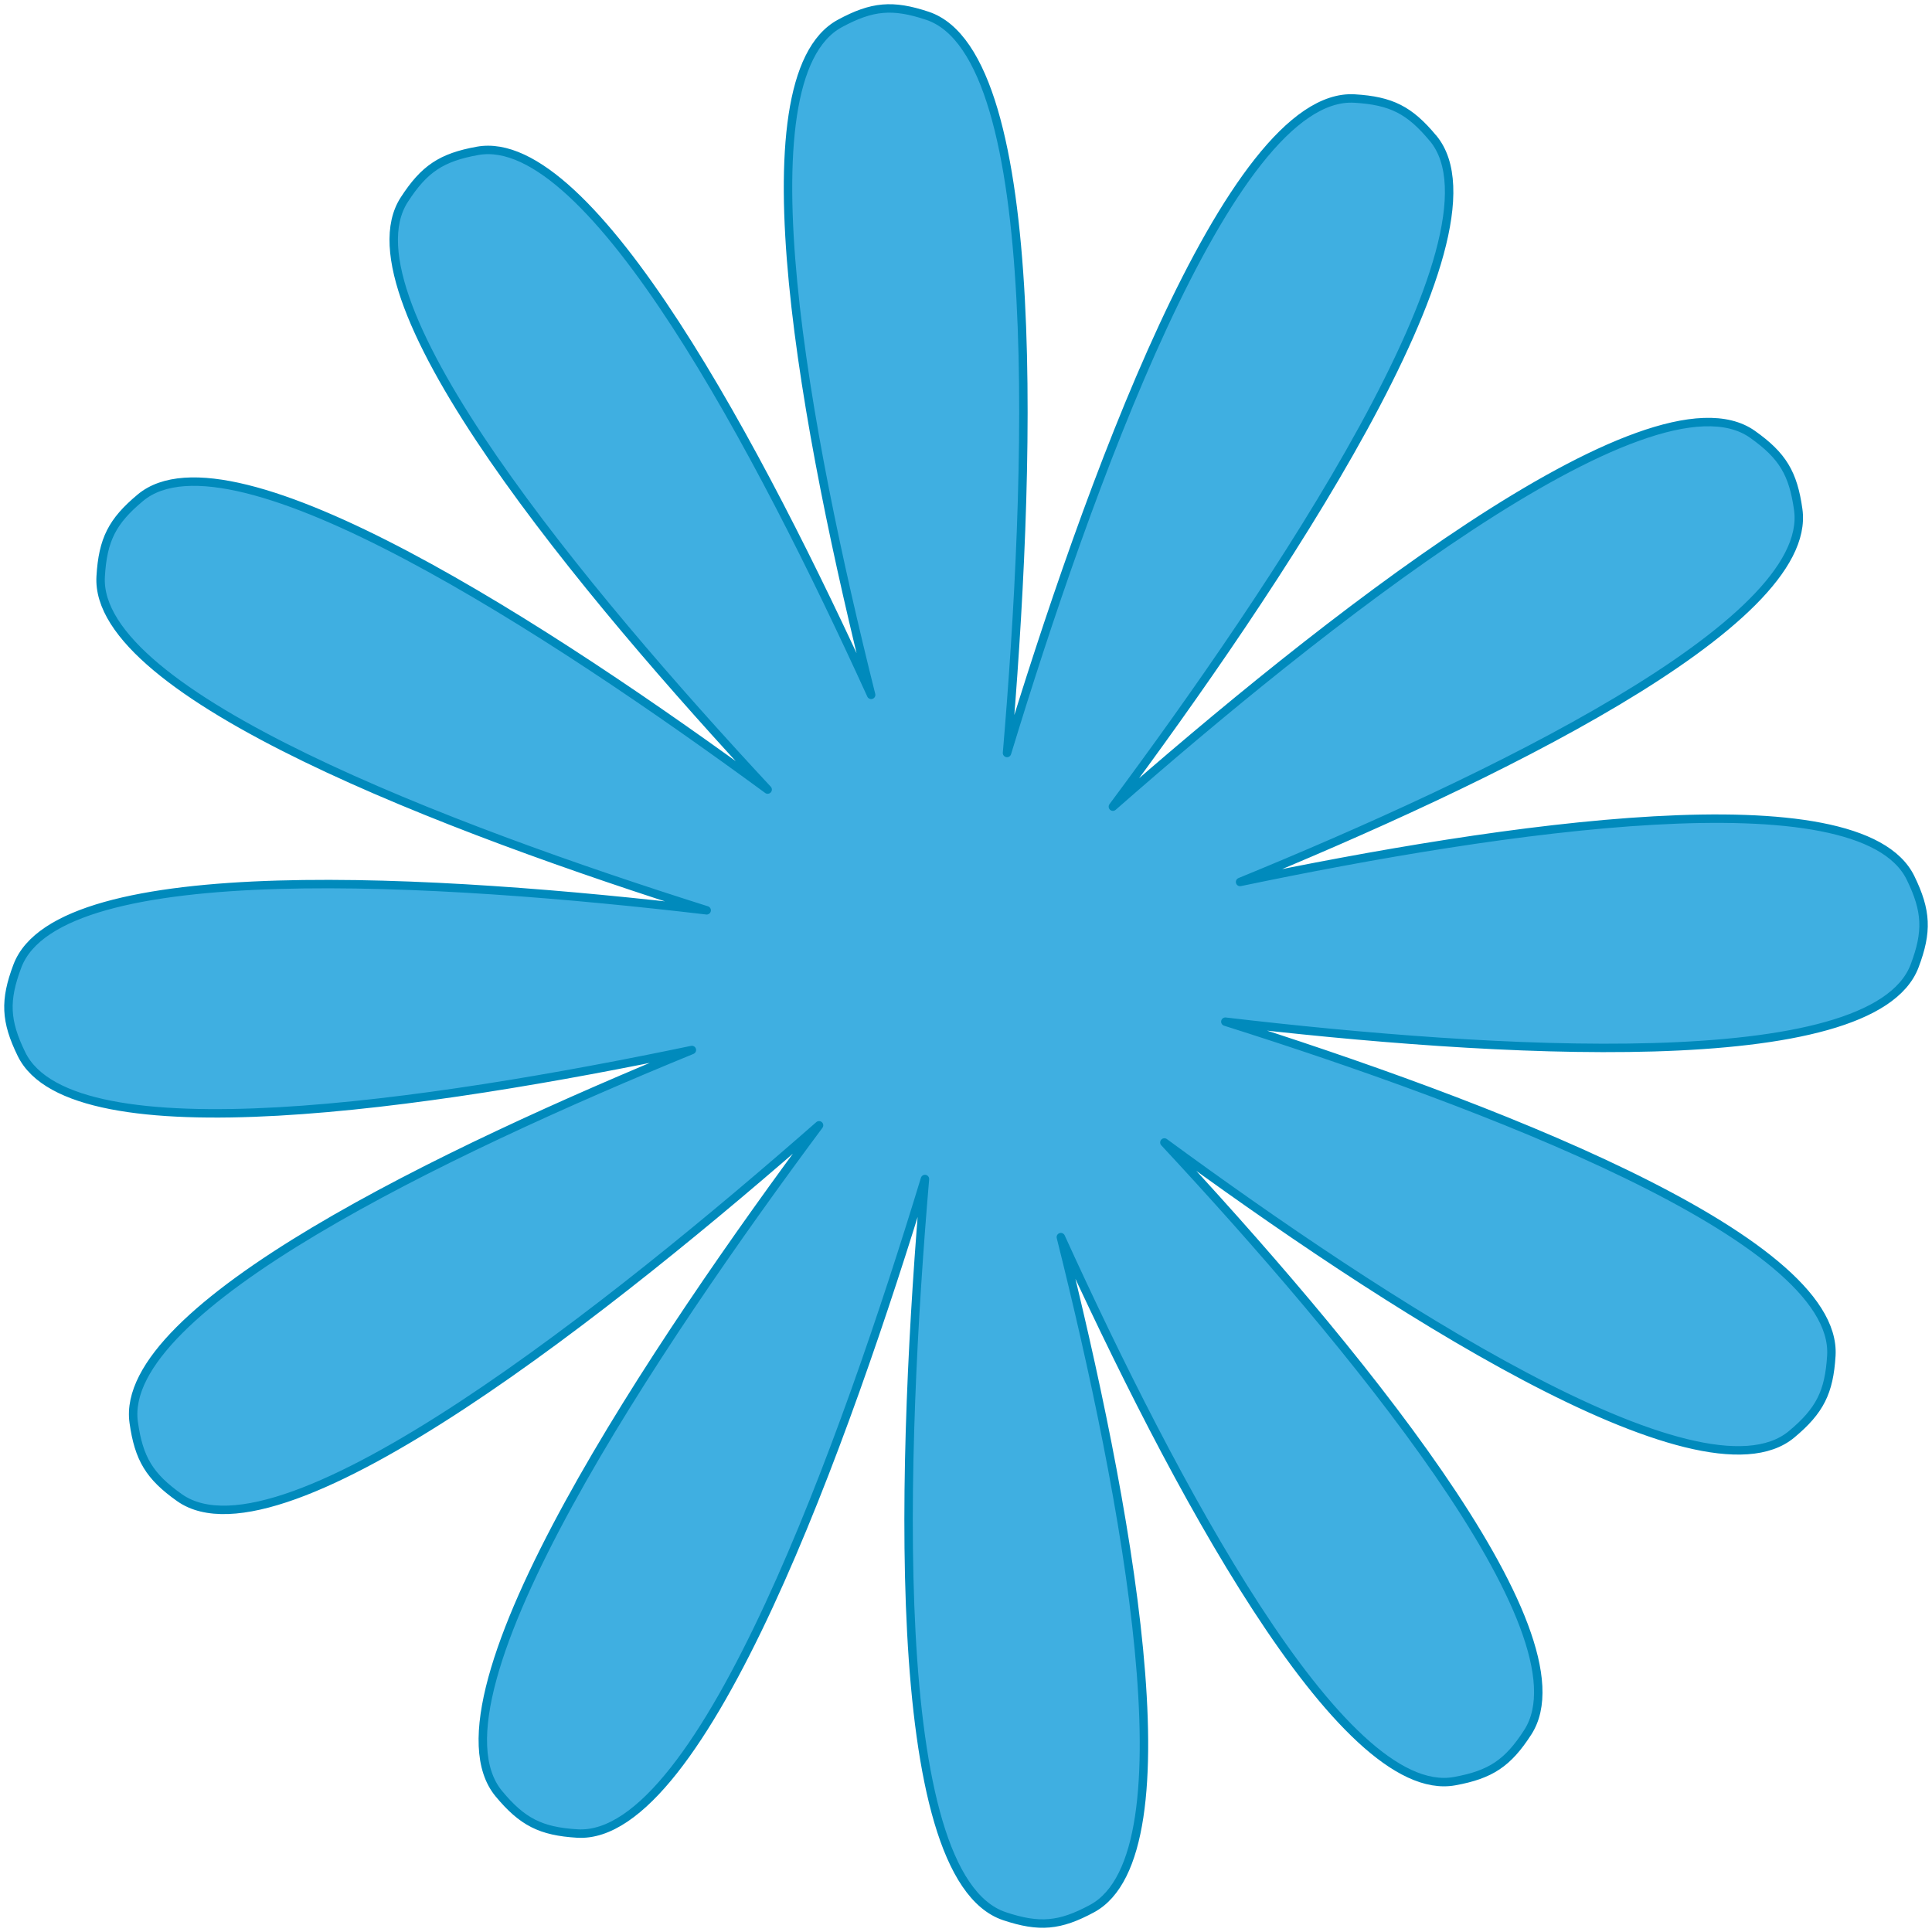 <?xml version="1.0" encoding="UTF-8"?> <svg xmlns="http://www.w3.org/2000/svg" width="229" height="229" viewBox="0 0 229 229" fill="none"><path d="M169.861 16.395C167.08 13.042 164.906 11.941 160.565 11.679C145.649 10.774 128.617 58.857 119.362 89.252C122.061 57.586 124.115 6.605 109.929 1.871C105.805 0.497 103.377 0.711 99.552 2.78C87.506 9.3 95.572 51.679 103.257 82.363C90.147 53.586 70.052 15.435 56.591 17.883C52.312 18.657 50.279 20.02 47.917 23.67C40.266 35.498 69.344 70.314 90.991 93.586C65.371 74.793 27.444 49.978 16.637 58.998C13.293 61.786 12.191 63.969 11.933 68.317C11.085 82.387 53.486 98.337 83.763 107.9C52.24 104.193 7.033 101.325 2.06 114.507C0.522 118.586 0.635 121.027 2.545 124.941C8.547 137.273 51.114 130.914 82.008 124.456C52.793 136.422 13.952 155.002 15.848 168.594C16.452 172.904 17.719 174.997 21.266 177.51C33.47 186.165 73.231 154.317 97.083 133.383C78.132 158.862 49.572 201.099 59.132 212.611C61.917 215.957 64.09 217.063 68.427 217.328C83.344 218.233 100.38 170.146 109.634 139.748C106.935 171.413 104.888 222.399 119.067 227.129C123.188 228.502 125.619 228.289 129.444 226.223C141.49 219.703 133.424 177.324 125.742 146.637C138.85 175.417 158.945 213.572 172.416 211.121C176.688 210.343 178.724 208.99 181.083 205.33C188.73 193.505 159.662 158.689 138.015 135.417C163.625 154.207 201.559 179.022 212.366 170.002C215.7 167.217 216.806 165.031 217.07 160.683C217.918 146.613 175.51 130.663 145.24 121.099C176.763 124.807 221.96 127.678 226.939 114.49C228.478 110.42 228.364 107.969 226.458 104.058C220.446 91.73 177.883 98.089 146.988 104.54C176.2 92.581 215.041 73.997 213.145 60.406C212.544 56.089 211.277 53.999 207.73 51.483C195.533 42.828 155.761 74.683 131.91 95.614C150.861 70.135 179.421 27.897 169.861 16.385V16.395Z" fill="#3FAFE1" stroke="#008ABC" stroke-linecap="round" stroke-linejoin="round"></path></svg> 
